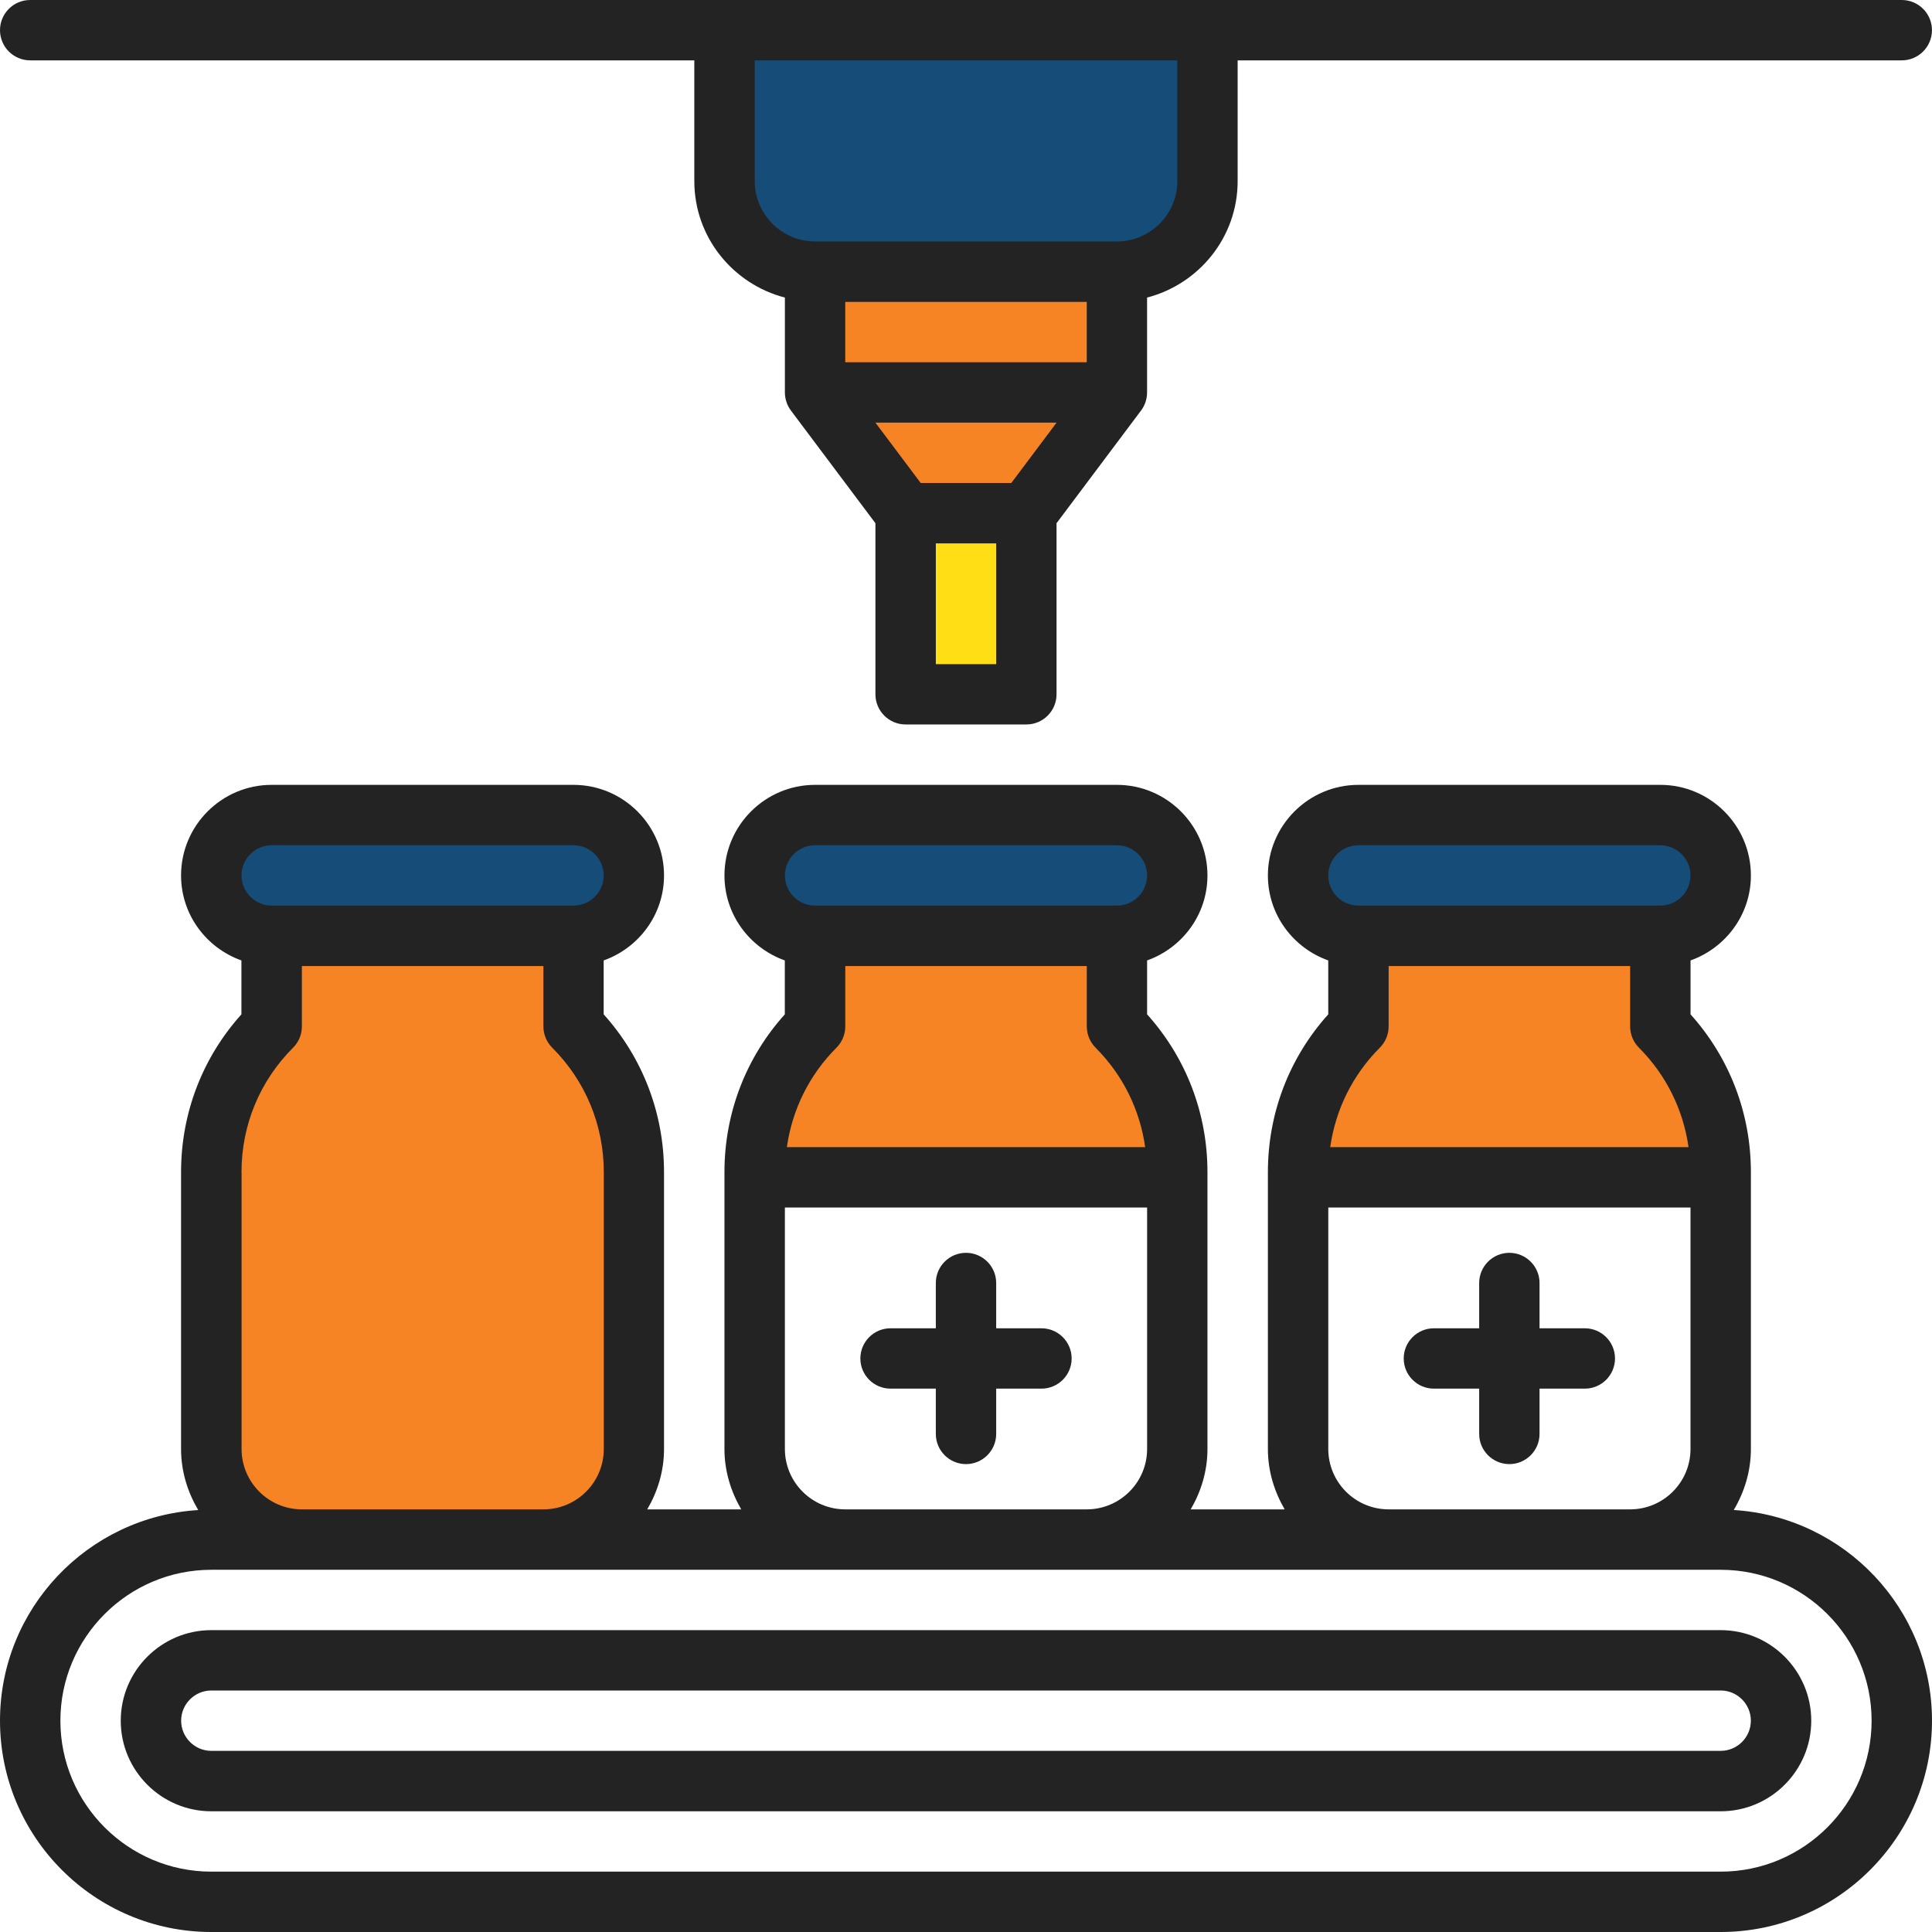 <svg xmlns="http://www.w3.org/2000/svg" id="Layer_1" viewBox="0 0 50 50"><defs><style>.cls-1{fill:#ffde16;}.cls-1,.cls-2,.cls-3,.cls-4{stroke-width:0px;}.cls-2{fill:#232323;}.cls-3{fill:#154c78;}.cls-4{fill:#f68424;}</style></defs><polygon class="cls-4" points="6.987 24.359 14.064 24.326 16.693 30.088 16.086 38.985 7.189 40.165 5.302 37.334 6.313 27.022 6.852 24.393 6.987 24.359"></polygon><polygon class="cls-4" points="21.309 24.663 28.589 24.225 30.409 30.223 19.692 30.392 21.309 24.663"></polygon><polygon class="cls-4" points="35.329 24.663 42.608 24.225 44.428 30.223 33.711 30.392 35.329 24.663"></polygon><rect class="cls-3" x="5.761" y="20.909" width="10.26" height="2.967"></rect><rect class="cls-3" x="20.141" y="20.909" width="9.971" height="3.214"></rect><rect class="cls-3" x="34.192" y="20.991" width="9.971" height="3.214"></rect><rect class="cls-1" x="23.506" y="13.615" width="2.821" height="4.536"></rect><polygon class="cls-4" points="21.048 7.516 21.554 10.907 24.201 13.197 26.879 13.078 28.901 10.55 28.872 7.129 21.048 7.516"></polygon><rect class="cls-3" x="18.923" y=".536" width="12.023" height="5.863"></rect><path class="cls-2" d="M37.109,35.938h1.172v1.172c0,.431.35.781.781.781s.781-.35.781-.781v-1.172h1.172c.431,0,.781-.35.781-.781s-.35-.781-.781-.781h-1.172v-1.172c0-.431-.35-.781-.781-.781s-.781.35-.781.781v1.172h-1.172c-.431,0-.781.35-.781.781s.35.781.781.781Z"></path><path class="cls-2" d="M23.047,35.938h1.172v1.172c0,.431.35.781.781.781s.781-.35.781-.781v-1.172h1.172c.431,0,.781-.35.781-.781s-.35-.781-.781-.781h-1.172v-1.172c0-.431-.35-.781-.781-.781s-.781.35-.781.781v1.172h-1.172c-.431,0-.781.35-.781.781s.35.781.781.781Z"></path><path class="cls-2" d="M44.869,39.08c.275-.466.444-1.001.444-1.58v-7.165c0-1.523-.552-2.96-1.562-4.084v-1.395c.907-.323,1.562-1.183,1.562-2.2,0-1.292-1.052-2.344-2.344-2.344h-7.812c-1.292,0-2.344,1.052-2.344,2.344,0,1.017.655,1.877,1.562,2.2v1.395c-1.01,1.123-1.562,2.561-1.562,4.084v7.165c0,.572.166,1.101.434,1.562h-2.432c.27-.462.434-.991.434-1.562v-7.165c0-1.523-.552-2.96-1.562-4.084v-1.395c.907-.323,1.562-1.183,1.562-2.2,0-1.292-1.052-2.344-2.344-2.344h-7.812c-1.292,0-2.344,1.052-2.344,2.344,0,1.017.655,1.877,1.562,2.2v1.395c-1.01,1.123-1.562,2.561-1.562,4.084v7.165c0,.572.166,1.101.434,1.562h-2.432c.27-.462.434-.991.434-1.562v-7.165c0-1.523-.552-2.96-1.562-4.084v-1.395c.907-.323,1.562-1.183,1.562-2.2,0-1.292-1.052-2.344-2.344-2.344h-7.811c-1.292,0-2.344,1.052-2.344,2.344,0,1.017.655,1.877,1.562,2.2v1.395c-1.01,1.123-1.562,2.561-1.562,4.084v7.165c0,.579.169,1.114.444,1.58C2.273,39.255,0,41.63,0,44.531,0,47.547,2.453,50,5.469,50h39.062c3.016,0,5.469-2.453,5.469-5.469,0-2.902-2.273-5.276-5.131-5.452ZM35.156,21.875h7.812c.43,0,.781.351.781.781s-.351.781-.781.781h-7.812c-.43,0-.781-.351-.781-.781s.351-.781.781-.781ZM42.416,27.115c.705.705,1.145,1.602,1.283,2.573h-9.273c.137-.97.578-1.867,1.283-2.573.147-.147.229-.345.229-.552v-1.562h6.25v1.562c0,.207.082.406.229.552h0ZM34.375,31.25h9.375v6.25c0,.862-.701,1.562-1.562,1.562h-6.25c-.862,0-1.562-.701-1.562-1.562v-6.25ZM21.094,21.875h7.812c.43,0,.781.351.781.781s-.351.781-.781.781h-7.812c-.43,0-.781-.351-.781-.781s.351-.781.781-.781ZM28.354,27.115c.705.705,1.145,1.602,1.283,2.573h-9.273c.138-.97.578-1.867,1.283-2.573.147-.147.229-.345.229-.552v-1.562h6.25v1.562c0,.207.082.406.229.552ZM20.312,31.25h9.375v6.25c0,.862-.701,1.562-1.562,1.562h-6.25c-.862,0-1.562-.701-1.562-1.562v-6.25ZM7.031,21.875h7.812c.43,0,.781.351.781.781s-.351.781-.781.781h-7.812c-.43,0-.781-.351-.781-.781s.351-.781.781-.781ZM6.25,30.335c0-1.216.473-2.36,1.334-3.22.147-.147.229-.345.229-.552v-1.562h6.25v1.562c0,.207.082.406.229.552.86.86,1.334,2.003,1.334,3.22v7.165c0,.862-.701,1.562-1.562,1.562h-6.25c-.862,0-1.562-.701-1.562-1.562v-7.165ZM44.531,48.438H5.469c-2.154,0-3.906-1.752-3.906-3.906s1.752-3.906,3.906-3.906h39.062c2.154,0,3.906,1.752,3.906,3.906s-1.752,3.906-3.906,3.906Z"></path><path class="cls-2" d="M44.531,42.188H5.469c-1.292,0-2.344,1.052-2.344,2.344s1.052,2.344,2.344,2.344h39.062c1.292,0,2.344-1.052,2.344-2.344s-1.052-2.344-2.344-2.344ZM44.531,45.312H5.469c-.43,0-.781-.351-.781-.781s.351-.781.781-.781h39.062c.43,0,.781.351.781.781s-.351.781-.781.781Z"></path><path class="cls-2" d="M.781,1.562h17.188v3.125c0,1.452,1,2.665,2.344,3.014v2.455c0,.169.055.334.156.469l2.187,2.916v4.427c0,.431.35.781.781.781h3.125c.431,0,.781-.35.781-.781v-4.427l2.187-2.916c.102-.135.156-.3.156-.469v-2.455c1.344-.349,2.344-1.562,2.344-3.014V1.562h17.188c.431,0,.781-.35.781-.781s-.35-.781-.781-.781H.781c-.431,0-.781.35-.781.781s.35.781.781.781ZM25.781,17.188h-1.562v-3.125h1.562v3.125ZM26.172,12.5h-2.344l-1.172-1.562h4.688l-1.172,1.562ZM28.125,9.375h-6.25v-1.562h6.25v1.562ZM19.531,1.562h10.938v3.125c0,.862-.701,1.562-1.562,1.562h-7.812c-.862,0-1.562-.701-1.562-1.562V1.562Z"></path></svg>